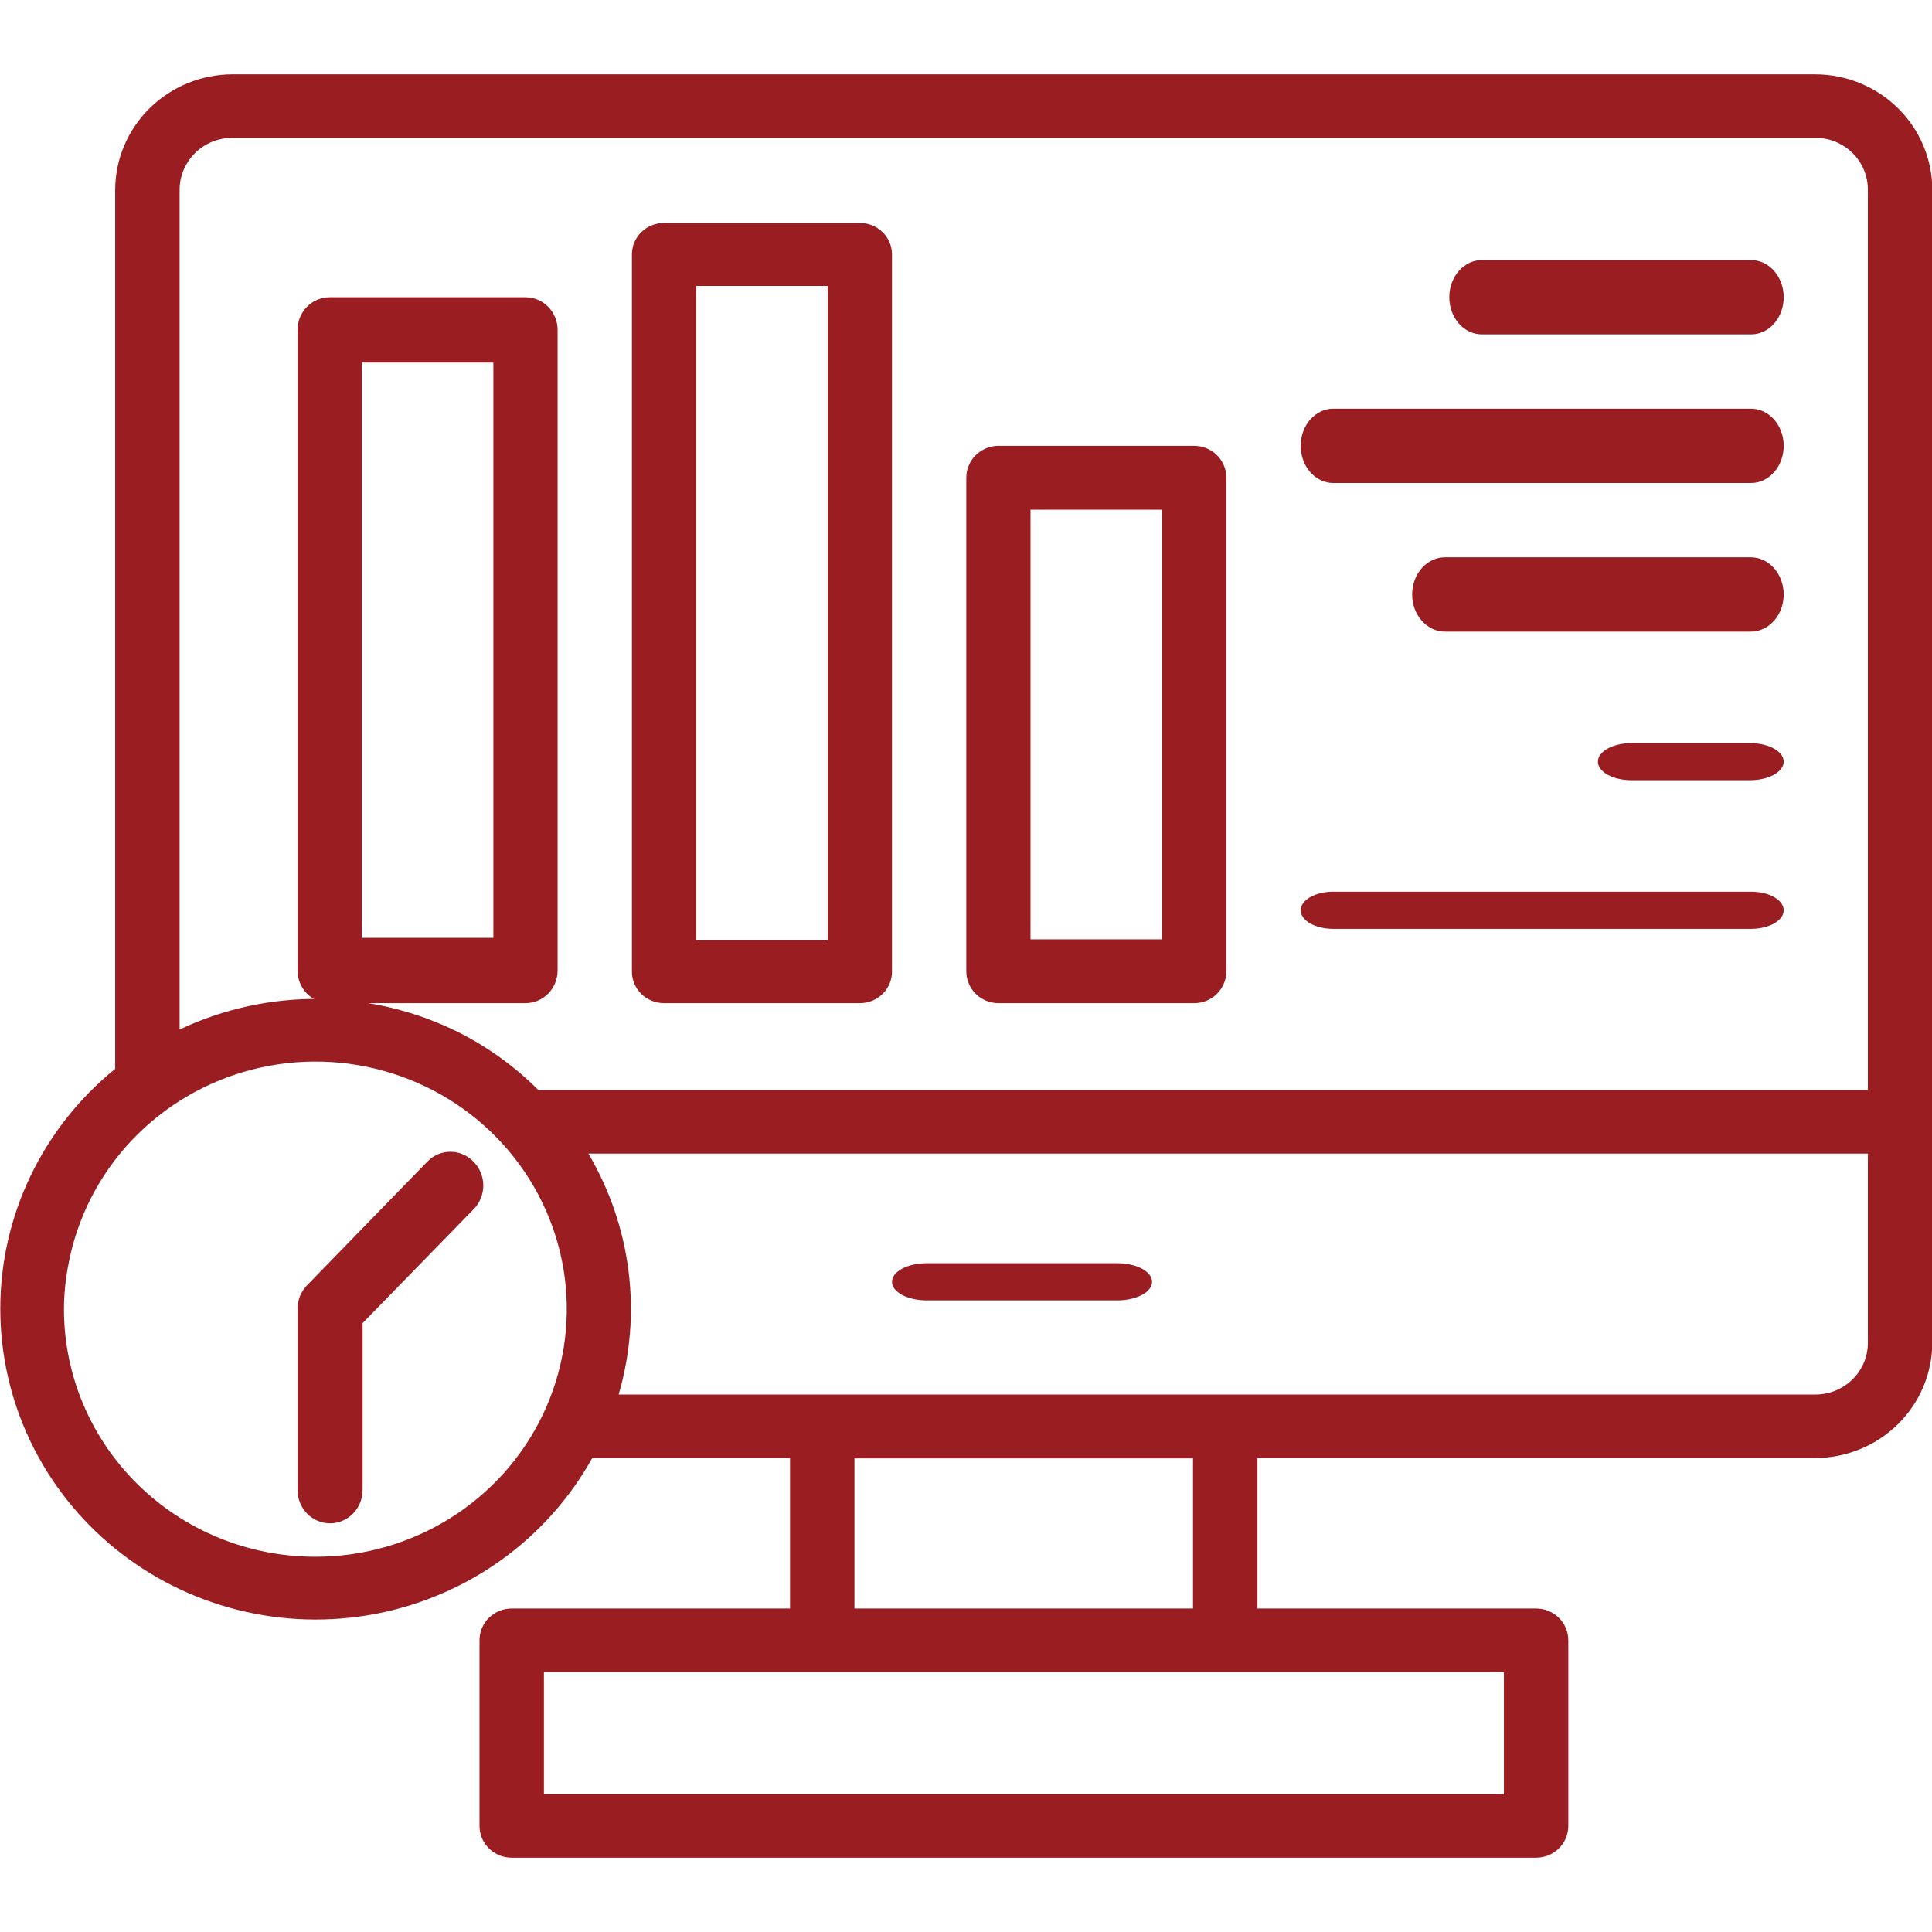 <svg width="52" height="52" viewBox="0 0 52 52" fill="none" xmlns="http://www.w3.org/2000/svg">
<rect x="0" y="0" width="52" height="52" fill="#808080" stroke="none"/>
<g clip-path="url(#clip0_13_772)">
<rect width="52" height="52" fill="white"/>
<path d="M48.852 2H6.256C5.42 2.002 4.618 2.331 4.027 2.913C3.436 3.496 3.102 4.286 3.1 5.11V28.768C2.134 29.552 1.357 30.536 0.822 31.65C0.287 32.765 0.009 33.982 0.008 35.214C0.006 36.447 0.281 37.665 0.813 38.781C1.344 39.896 2.12 40.882 3.083 41.668C4.047 42.454 5.175 43.021 6.386 43.327C7.598 43.634 8.863 43.672 10.092 43.441C11.32 43.209 12.481 42.712 13.492 41.987C14.504 41.261 15.339 40.324 15.94 39.243H21.264V43.293H13.773C13.543 43.293 13.322 43.383 13.16 43.543C12.997 43.703 12.906 43.921 12.906 44.147V49.146C12.906 49.372 12.997 49.59 13.16 49.75C13.322 49.91 13.543 50 13.773 50H41.344C41.574 50 41.794 49.91 41.957 49.75C42.119 49.59 42.211 49.372 42.211 49.146V44.147C42.211 43.921 42.119 43.703 41.957 43.543C41.794 43.383 41.574 43.293 41.344 43.293H33.844V39.243H48.852C49.687 39.243 50.489 38.917 51.08 38.335C51.672 37.754 52.005 36.965 52.008 36.142V5.11C52.008 4.285 51.675 3.494 51.084 2.911C50.492 2.328 49.689 2 48.852 2ZM40.477 48.291H14.64V45.002H40.477V48.291ZM22.998 43.293V39.252H32.11V43.293H22.998ZM4.834 5.11C4.834 4.738 4.984 4.382 5.25 4.119C5.517 3.856 5.879 3.709 6.256 3.709H48.852C49.039 3.708 49.224 3.743 49.397 3.813C49.57 3.883 49.728 3.986 49.86 4.117C49.992 4.247 50.097 4.402 50.168 4.572C50.239 4.743 50.275 4.926 50.274 5.11V29.341H14.492C13.879 28.725 13.171 28.209 12.394 27.811C11.228 27.22 9.938 26.903 8.626 26.886C7.315 26.868 6.017 27.15 4.834 27.709V5.11ZM8.484 41.9C6.692 41.9 4.973 41.199 3.705 39.951C2.437 38.703 1.724 37.011 1.721 35.245C1.722 34.834 1.763 34.425 1.843 34.023C2.077 32.777 2.666 31.624 3.542 30.696C4.417 29.769 5.542 29.107 6.786 28.787C8.03 28.468 9.34 28.504 10.563 28.892C11.787 29.28 12.873 30.003 13.694 30.977C14.515 31.951 15.038 33.136 15.201 34.392C15.363 35.649 15.159 36.925 14.613 38.071C14.066 39.217 13.199 40.186 12.114 40.864C11.028 41.542 9.769 41.902 8.484 41.9ZM48.852 37.534H16.651C16.966 36.455 17.057 35.324 16.917 34.21C16.777 33.095 16.409 32.02 15.836 31.049H50.274V36.176C50.265 36.541 50.111 36.888 49.845 37.142C49.579 37.396 49.222 37.537 48.852 37.534Z" fill="#9A1D21"/>
<path d="M30.073 34H24.942C24.695 34 24.457 34.053 24.282 34.146C24.106 34.24 24.008 34.367 24.008 34.5C24.008 34.633 24.106 34.76 24.282 34.854C24.457 34.947 24.695 35 24.942 35H30.073C30.321 35 30.559 34.947 30.734 34.854C30.909 34.76 31.008 34.633 31.008 34.5C31.008 34.367 30.909 34.24 30.734 34.146C30.559 34.053 30.321 34 30.073 34Z" fill="#9A1D21"/>
<path d="M14.144 27C14.373 27 14.593 26.907 14.755 26.742C14.917 26.577 15.008 26.354 15.008 26.12V8.88C15.008 8.646 14.917 8.423 14.755 8.258C14.593 8.093 14.373 8 14.144 8H8.872C8.643 8 8.423 8.093 8.261 8.258C8.099 8.423 8.008 8.646 8.008 8.88V26.12C8.008 26.354 8.099 26.577 8.261 26.742C8.423 26.907 8.643 27 8.872 27H14.144ZM9.736 9.759H13.279V25.241H9.736V9.759Z" fill="#9A1D21"/>
<path d="M26.872 27H32.144C32.373 27 32.593 26.909 32.755 26.748C32.917 26.587 33.008 26.368 33.008 26.14V12.86C33.008 12.632 32.917 12.413 32.755 12.252C32.593 12.091 32.373 12 32.144 12H26.872C26.643 12 26.423 12.091 26.261 12.252C26.099 12.413 26.008 12.632 26.008 12.86V26.14C26.008 26.368 26.099 26.587 26.261 26.748C26.423 26.909 26.643 27 26.872 27ZM27.736 13.719H31.279V25.281H27.736V13.719Z" fill="#9A1D21"/>
<path d="M17.873 27H23.142C23.372 27 23.592 26.911 23.754 26.752C23.917 26.593 24.008 26.377 24.008 26.152V6.848C24.008 6.623 23.917 6.407 23.754 6.248C23.592 6.089 23.372 6 23.142 6H17.873C17.644 6 17.424 6.089 17.261 6.248C17.099 6.407 17.008 6.623 17.008 6.848V26.152C17.008 26.377 17.099 26.593 17.261 26.752C17.424 26.911 17.644 27 17.873 27ZM18.738 7.696H22.277V25.304H18.738V7.696Z" fill="#9A1D21"/>
<path d="M39.882 9H47.133C47.365 9 47.588 8.895 47.752 8.707C47.916 8.52 48.008 8.265 48.008 8C48.008 7.735 47.916 7.48 47.752 7.293C47.588 7.105 47.365 7 47.133 7H39.882C39.651 7 39.428 7.105 39.264 7.293C39.1 7.48 39.008 7.735 39.008 8C39.008 8.265 39.1 8.52 39.264 8.707C39.428 8.895 39.651 9 39.882 9Z" fill="#9A1D21"/>
<path d="M35.884 13H47.131C47.364 13 47.587 12.895 47.751 12.707C47.916 12.52 48.008 12.265 48.008 12C48.008 11.735 47.916 11.48 47.751 11.293C47.587 11.105 47.364 11 47.131 11H35.884C35.652 11 35.429 11.105 35.265 11.293C35.1 11.48 35.008 11.735 35.008 12C35.008 12.265 35.1 12.52 35.265 12.707C35.429 12.895 35.652 13 35.884 13Z" fill="#9A1D21"/>
<path d="M47.124 15H38.891C38.657 15 38.432 15.105 38.267 15.293C38.101 15.48 38.008 15.735 38.008 16C38.008 16.265 38.101 16.52 38.267 16.707C38.432 16.895 38.657 17 38.891 17H47.124C47.359 17 47.583 16.895 47.749 16.707C47.915 16.52 48.008 16.265 48.008 16C48.008 15.735 47.915 15.48 47.749 15.293C47.583 15.105 47.359 15 47.124 15Z" fill="#9A1D21"/>
<path d="M47.1 20H43.915C43.675 20 43.444 20.053 43.274 20.146C43.103 20.24 43.008 20.367 43.008 20.5C43.008 20.633 43.103 20.76 43.274 20.854C43.444 20.947 43.675 21 43.915 21H47.1C47.341 21 47.572 20.947 47.742 20.854C47.912 20.76 48.008 20.633 48.008 20.5C48.008 20.367 47.912 20.24 47.742 20.146C47.572 20.053 47.341 20 47.1 20Z" fill="#9A1D21"/>
<path d="M35.884 25H47.131C47.364 25 47.587 24.947 47.751 24.854C47.916 24.76 48.008 24.633 48.008 24.5C48.008 24.367 47.916 24.24 47.751 24.146C47.587 24.053 47.364 24 47.131 24H35.884C35.652 24 35.429 24.053 35.265 24.146C35.1 24.24 35.008 24.367 35.008 24.5C35.008 24.633 35.1 24.76 35.265 24.854C35.429 24.947 35.652 25 35.884 25Z" fill="#9A1D21"/>
<path d="M11.51 31.257L8.27 34.588C8.188 34.672 8.122 34.771 8.077 34.88C8.032 34.99 8.008 35.107 8.008 35.226V40.102C8.008 40.34 8.1 40.569 8.264 40.737C8.428 40.905 8.651 41 8.883 41C9.116 41 9.338 40.905 9.502 40.737C9.667 40.569 9.759 40.34 9.759 40.102V35.612L12.753 32.541C12.916 32.373 13.008 32.145 13.008 31.908C13.008 31.671 12.916 31.443 12.753 31.275C12.673 31.189 12.577 31.121 12.471 31.074C12.365 31.027 12.251 31.002 12.135 31C12.02 30.998 11.905 31.02 11.798 31.064C11.69 31.108 11.592 31.174 11.51 31.257Z" fill="#9A1D21"/>
</g>
<defs>
<clipPath id="clip0_13_772">
<rect width="52" height="52" fill="white"/>
</clipPath>
</defs>
</svg>
